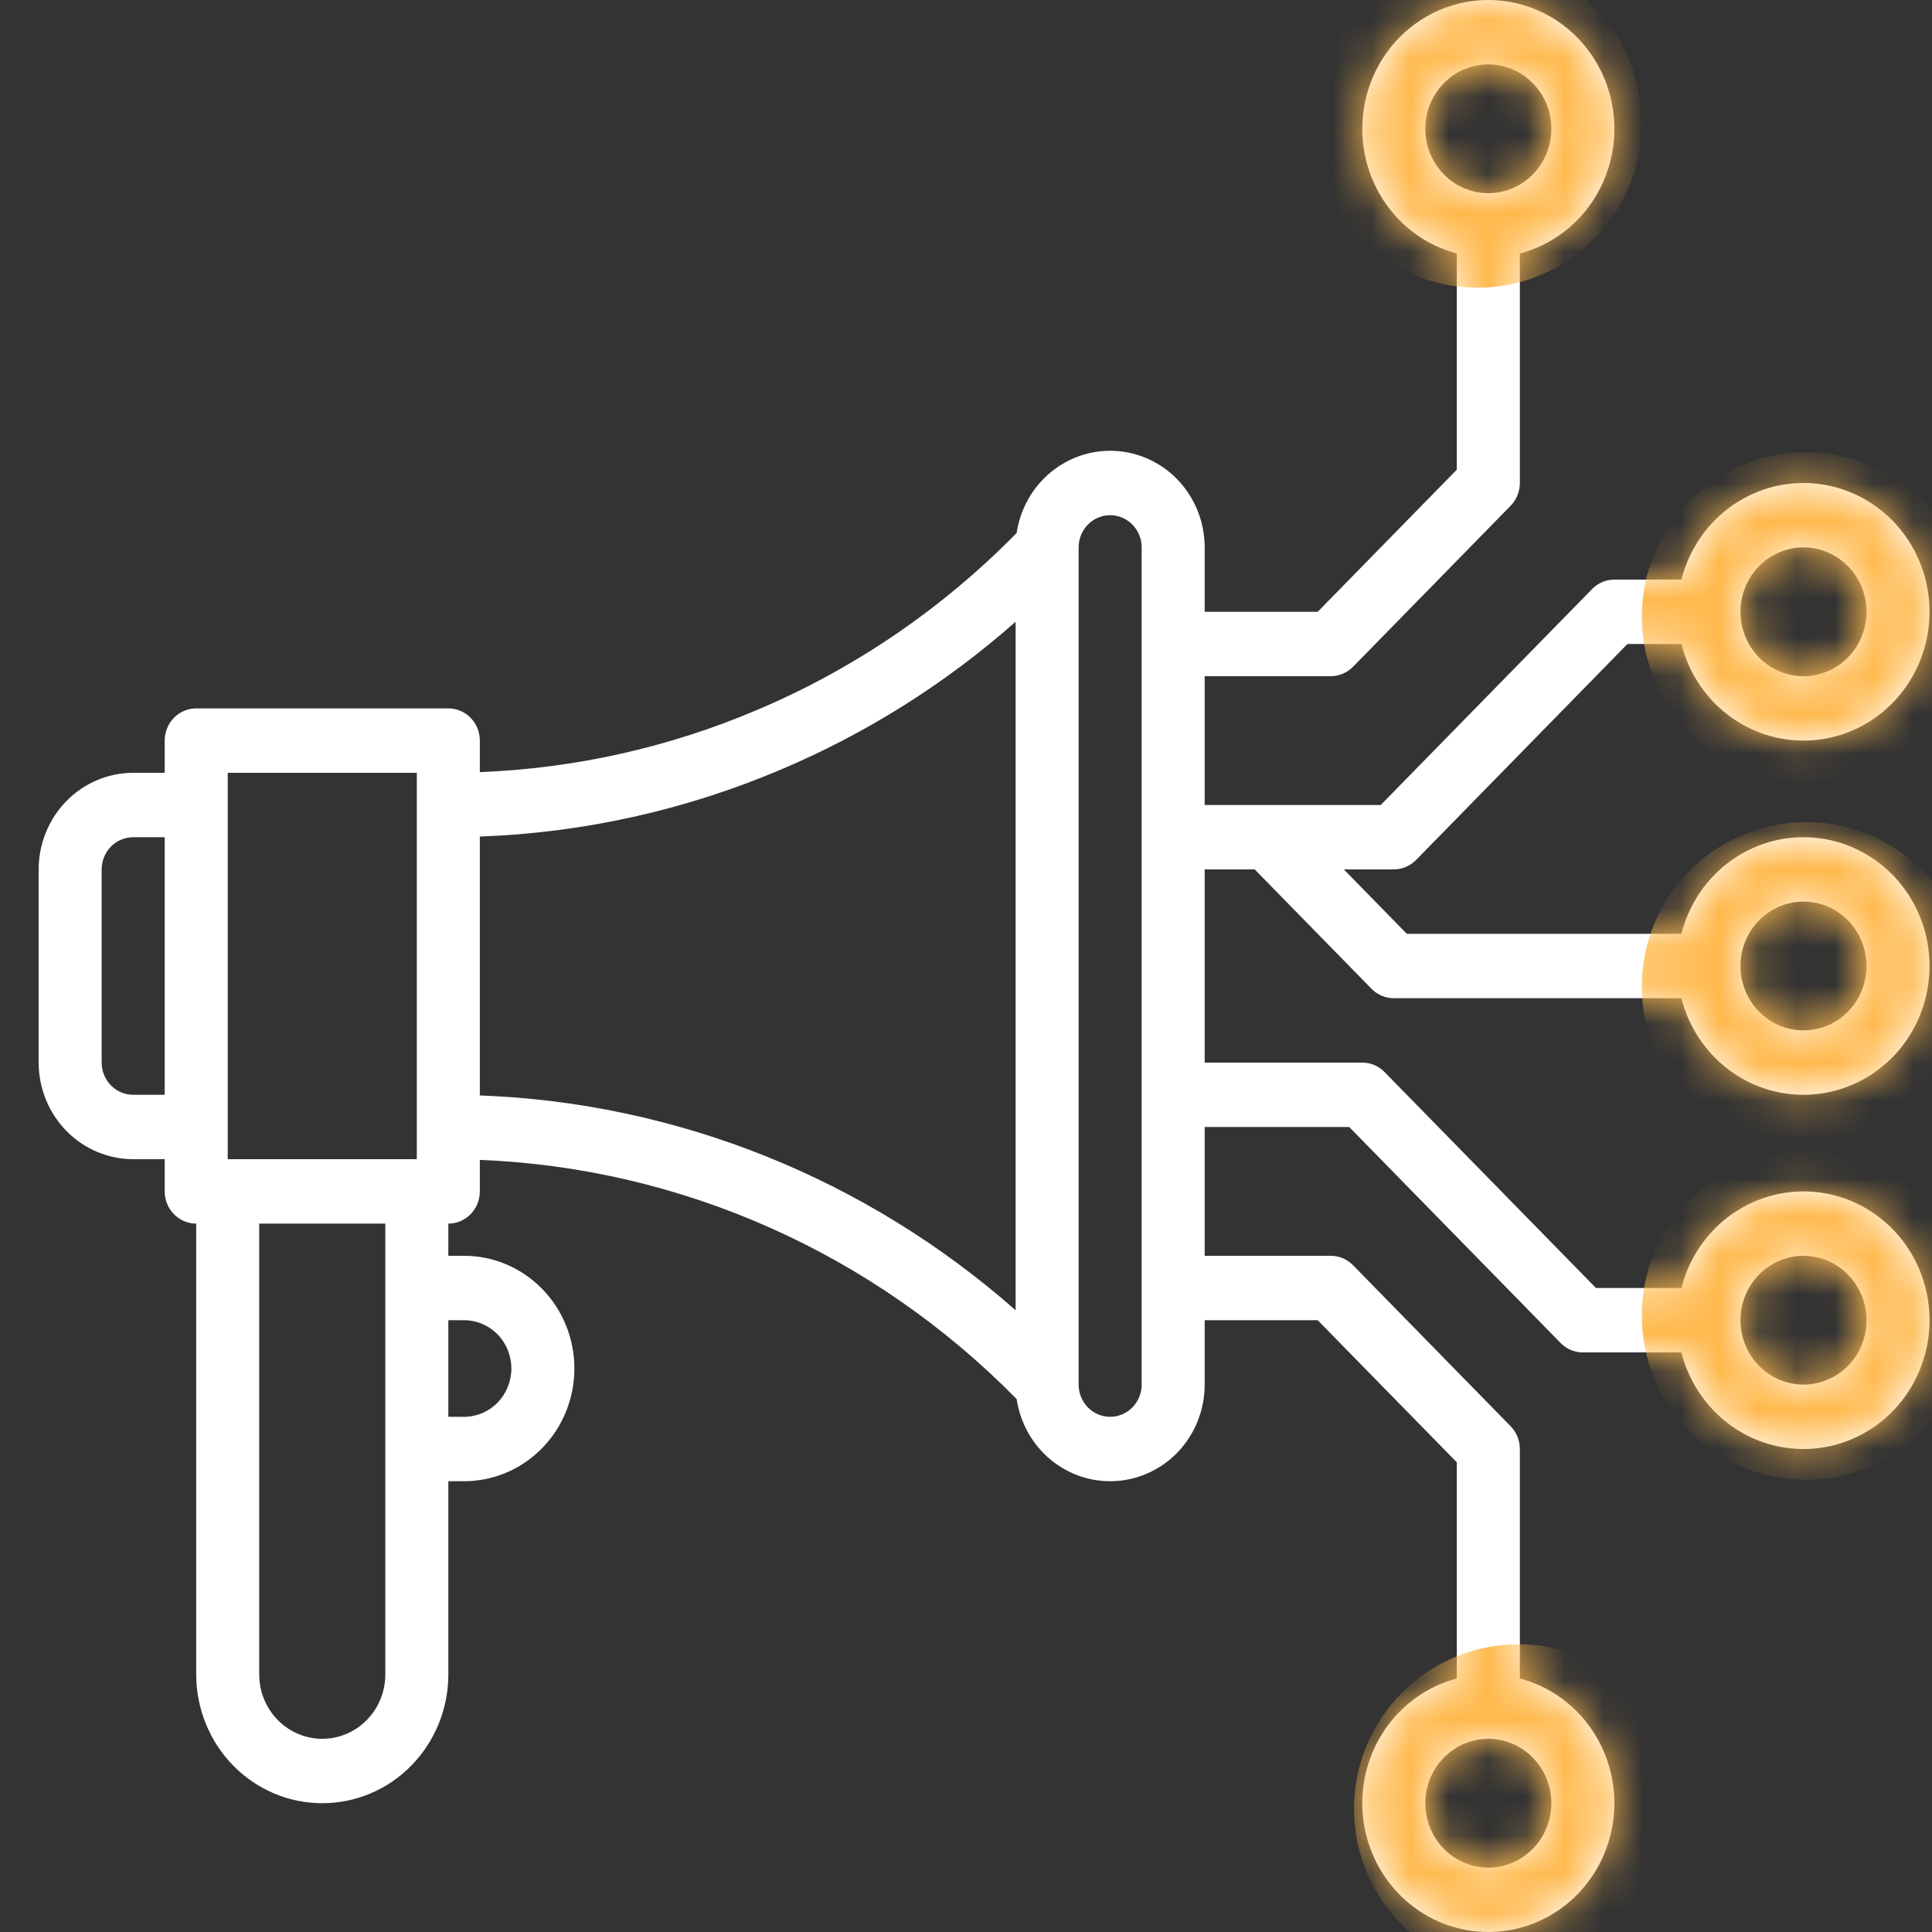 <svg width="50" height="50" viewBox="0 0 50 50" fill="none" xmlns="http://www.w3.org/2000/svg">
<rect x="0" y="0" width="50" height="50" fill="#333333" stroke="none"/>
<path d="M3.447 30H4.262V30.833C4.262 31.054 4.348 31.266 4.501 31.423C4.654 31.579 4.862 31.667 5.078 31.667V43.334C5.078 44.218 5.422 45.066 6.034 45.691C6.645 46.316 7.475 46.667 8.34 46.667C9.206 46.667 10.036 46.316 10.647 45.691C11.259 45.066 11.603 44.218 11.603 43.334V38.334H12.011C12.768 38.334 13.494 38.026 14.029 37.479C14.565 36.932 14.865 36.19 14.865 35.417C14.865 34.643 14.565 33.901 14.029 33.354C13.494 32.807 12.768 32.5 12.011 32.5H11.603V31.667C11.819 31.667 12.027 31.579 12.18 31.423C12.333 31.266 12.418 31.054 12.418 30.833V30.018C17.646 30.225 22.605 32.435 26.311 36.208C26.404 36.831 26.723 37.396 27.206 37.789C27.689 38.182 28.299 38.374 28.914 38.327C29.53 38.279 30.105 37.996 30.525 37.534C30.944 37.071 31.177 36.464 31.177 35.834V34.167H34.102L37.702 37.845V43.439C36.934 43.642 36.264 44.124 35.818 44.796C35.372 45.467 35.181 46.282 35.282 47.087C35.382 47.892 35.766 48.631 36.361 49.168C36.957 49.704 37.724 50 38.518 50C39.312 50 40.079 49.704 40.675 49.168C41.27 48.631 41.654 47.892 41.754 47.087C41.855 46.282 41.664 45.467 41.218 44.796C40.773 44.124 40.102 43.642 39.334 43.439V37.5C39.334 37.391 39.312 37.282 39.272 37.181C39.23 37.08 39.17 36.988 39.095 36.911L35.017 32.744C34.941 32.667 34.851 32.605 34.752 32.563C34.653 32.522 34.547 32.5 34.44 32.5H31.177V29.167H34.918L40.388 34.756C40.464 34.833 40.554 34.895 40.653 34.937C40.752 34.979 40.858 35 40.965 35H43.515C43.713 35.786 44.185 36.47 44.843 36.926C45.5 37.381 46.297 37.576 47.085 37.474C47.873 37.371 48.597 36.979 49.122 36.37C49.647 35.762 49.936 34.978 49.936 34.167C49.936 33.355 49.647 32.572 49.122 31.963C48.597 31.355 47.873 30.962 47.085 30.86C46.297 30.758 45.5 30.953 44.843 31.408C44.185 31.863 43.713 32.548 43.515 33.333H41.303L35.832 27.744C35.757 27.667 35.667 27.605 35.568 27.564C35.469 27.522 35.363 27.5 35.255 27.5H31.177V22.5H32.471L35.494 25.589C35.57 25.667 35.66 25.728 35.759 25.77C35.858 25.812 35.964 25.833 36.071 25.833H43.515C43.713 26.619 44.185 27.303 44.843 27.759C45.5 28.214 46.297 28.409 47.085 28.307C47.873 28.205 48.597 27.812 49.122 27.204C49.647 26.595 49.936 25.811 49.936 25C49.936 24.189 49.647 23.405 49.122 22.796C48.597 22.188 47.873 21.795 47.085 21.693C46.297 21.591 45.5 21.786 44.843 22.241C44.185 22.697 43.713 23.381 43.515 24.167H36.409L34.778 22.5H36.071C36.178 22.5 36.284 22.478 36.383 22.436C36.482 22.395 36.572 22.333 36.648 22.256L42.118 16.667H43.515C43.713 17.452 44.185 18.137 44.843 18.592C45.5 19.047 46.297 19.242 47.085 19.14C47.873 19.038 48.597 18.645 49.122 18.037C49.647 17.428 49.936 16.645 49.936 15.833C49.936 15.022 49.647 14.238 49.122 13.63C48.597 13.021 47.873 12.629 47.085 12.526C46.297 12.424 45.5 12.619 44.843 13.074C44.185 13.53 43.713 14.214 43.515 15H41.78C41.673 15 41.567 15.021 41.468 15.063C41.369 15.105 41.279 15.167 41.204 15.244L35.733 20.833H31.177V17.5H34.44C34.547 17.5 34.653 17.478 34.752 17.436C34.851 17.395 34.941 17.333 35.017 17.256L39.095 13.089C39.17 13.012 39.23 12.92 39.272 12.819C39.312 12.718 39.334 12.609 39.334 12.5V6.561C40.102 6.358 40.773 5.876 41.218 5.204C41.664 4.533 41.855 3.718 41.754 2.913C41.654 2.108 41.27 1.369 40.675 0.832C40.079 0.296 39.312 0 38.518 0C37.724 0 36.957 0.296 36.361 0.832C35.766 1.369 35.382 2.108 35.282 2.913C35.181 3.718 35.372 4.533 35.818 5.204C36.264 5.876 36.934 6.358 37.702 6.561V12.155L34.102 15.833H31.177V14.166C31.177 13.536 30.944 12.929 30.525 12.466C30.105 12.004 29.53 11.721 28.914 11.673C28.299 11.626 27.689 11.818 27.206 12.211C26.723 12.604 26.404 13.169 26.311 13.793C24.384 15.758 22.096 17.317 19.58 18.379C17.305 19.344 14.88 19.887 12.418 19.982V19.167C12.418 18.946 12.333 18.734 12.18 18.577C12.027 18.421 11.819 18.333 11.603 18.333H5.078C4.862 18.333 4.654 18.421 4.501 18.577C4.348 18.734 4.262 18.946 4.262 19.167V20H3.447C2.798 20.001 2.176 20.264 1.717 20.733C1.259 21.202 1.001 21.837 1 22.5V27.5C1.001 28.163 1.259 28.798 1.717 29.267C2.176 29.736 2.798 29.999 3.447 30ZM40.149 46.667C40.149 46.997 40.053 47.319 39.874 47.593C39.695 47.867 39.44 48.081 39.142 48.207C38.844 48.333 38.516 48.366 38.2 48.302C37.883 48.237 37.593 48.079 37.364 47.846C37.136 47.612 36.981 47.315 36.918 46.992C36.855 46.669 36.888 46.334 37.011 46.029C37.134 45.725 37.343 45.464 37.612 45.281C37.88 45.098 38.195 45 38.518 45C38.95 45.001 39.365 45.176 39.671 45.489C39.977 45.801 40.149 46.225 40.149 46.667ZM46.674 32.5C46.997 32.5 47.312 32.598 47.58 32.781C47.849 32.964 48.058 33.224 48.181 33.529C48.305 33.834 48.337 34.169 48.274 34.492C48.211 34.815 48.056 35.112 47.828 35.345C47.599 35.578 47.309 35.737 46.992 35.801C46.676 35.866 46.348 35.833 46.05 35.707C45.752 35.581 45.497 35.367 45.318 35.093C45.139 34.819 45.043 34.496 45.043 34.167C45.043 33.725 45.215 33.301 45.521 32.989C45.827 32.676 46.242 32.501 46.674 32.5ZM46.674 23.333C46.997 23.333 47.312 23.431 47.58 23.614C47.849 23.797 48.058 24.058 48.181 24.362C48.305 24.667 48.337 25.002 48.274 25.325C48.211 25.648 48.056 25.945 47.828 26.178C47.599 26.412 47.309 26.57 46.992 26.635C46.676 26.699 46.348 26.666 46.05 26.54C45.752 26.414 45.497 26.2 45.318 25.926C45.139 25.652 45.043 25.33 45.043 25C45.043 24.558 45.215 24.134 45.521 23.822C45.827 23.51 46.242 23.334 46.674 23.333ZM46.674 14.166C46.997 14.166 47.312 14.264 47.58 14.447C47.849 14.631 48.058 14.891 48.181 15.195C48.305 15.5 48.337 15.835 48.274 16.158C48.211 16.482 48.056 16.779 47.828 17.012C47.599 17.245 47.309 17.404 46.992 17.468C46.676 17.532 46.348 17.499 46.05 17.373C45.752 17.247 45.497 17.033 45.318 16.759C45.139 16.485 45.043 16.163 45.043 15.833C45.043 15.391 45.215 14.968 45.521 14.655C45.827 14.343 46.242 14.167 46.674 14.166ZM36.887 3.333C36.887 3.003 36.982 2.681 37.162 2.407C37.341 2.133 37.596 1.919 37.894 1.793C38.192 1.667 38.52 1.634 38.836 1.698C39.153 1.763 39.443 1.921 39.671 2.155C39.9 2.388 40.055 2.685 40.118 3.008C40.181 3.331 40.148 3.666 40.025 3.971C39.902 4.275 39.693 4.536 39.424 4.719C39.156 4.902 38.841 5 38.518 5C38.086 4.999 37.671 4.823 37.365 4.511C37.059 4.199 36.887 3.775 36.887 3.333ZM12.011 34.167C12.335 34.167 12.646 34.298 12.876 34.533C13.105 34.767 13.234 35.085 13.234 35.417C13.234 35.748 13.105 36.066 12.876 36.301C12.646 36.535 12.335 36.667 12.011 36.667H11.603V34.167H12.011ZM9.972 43.334C9.972 43.776 9.8 44.2 9.494 44.512C9.188 44.825 8.773 45 8.34 45C7.908 45 7.493 44.825 7.187 44.512C6.881 44.2 6.709 43.776 6.709 43.334V31.667H9.972V43.334ZM27.915 14.166C27.915 13.945 28.001 13.733 28.154 13.577C28.307 13.421 28.514 13.333 28.731 13.333C28.947 13.333 29.154 13.421 29.307 13.577C29.46 13.733 29.546 13.945 29.546 14.166V35.834C29.546 36.054 29.46 36.267 29.307 36.423C29.154 36.579 28.947 36.667 28.731 36.667C28.514 36.667 28.307 36.579 28.154 36.423C28.001 36.267 27.915 36.054 27.915 35.834V14.166ZM20.204 19.919C22.418 18.984 24.471 17.692 26.284 16.091V33.909C22.415 30.499 17.524 28.538 12.418 28.35V21.65C15.094 21.554 17.731 20.968 20.204 19.919ZM5.894 20H10.787V30H5.894V20ZM2.631 22.5C2.631 22.279 2.717 22.067 2.87 21.911C3.023 21.755 3.231 21.667 3.447 21.667H4.262V28.333H3.447C3.231 28.333 3.023 28.245 2.87 28.089C2.717 27.933 2.631 27.721 2.631 27.5V22.5Z" fill="white"/>
<mask id="mask0_420_263" style="mask-type:alpha" maskUnits="userSpaceOnUse" x="1" y="0" width="49" height="50">
<path d="M3.447 30H4.262V30.833C4.262 31.054 4.348 31.266 4.501 31.423C4.654 31.579 4.862 31.667 5.078 31.667V43.334C5.078 44.218 5.422 45.066 6.034 45.691C6.645 46.316 7.475 46.667 8.34 46.667C9.206 46.667 10.036 46.316 10.647 45.691C11.259 45.066 11.603 44.218 11.603 43.334V38.334H12.011C12.768 38.334 13.494 38.026 14.029 37.479C14.565 36.932 14.865 36.19 14.865 35.417C14.865 34.643 14.565 33.901 14.029 33.354C13.494 32.807 12.768 32.5 12.011 32.5H11.603V31.667C11.819 31.667 12.027 31.579 12.18 31.423C12.333 31.266 12.418 31.054 12.418 30.833V30.018C17.646 30.225 22.605 32.435 26.311 36.208C26.404 36.831 26.723 37.396 27.206 37.789C27.689 38.182 28.299 38.374 28.914 38.327C29.53 38.279 30.105 37.996 30.525 37.534C30.944 37.071 31.177 36.464 31.177 35.834V34.167H34.102L37.702 37.845V43.439C36.934 43.642 36.264 44.124 35.818 44.796C35.372 45.467 35.181 46.282 35.282 47.087C35.382 47.892 35.766 48.631 36.361 49.168C36.957 49.704 37.724 50 38.518 50C39.312 50 40.079 49.704 40.675 49.168C41.27 48.631 41.654 47.892 41.754 47.087C41.855 46.282 41.664 45.467 41.218 44.796C40.773 44.124 40.102 43.642 39.334 43.439V37.5C39.334 37.391 39.312 37.282 39.272 37.181C39.23 37.08 39.17 36.988 39.095 36.911L35.017 32.744C34.941 32.667 34.851 32.605 34.752 32.563C34.653 32.522 34.547 32.5 34.44 32.5H31.177V29.167H34.918L40.388 34.756C40.464 34.833 40.554 34.895 40.653 34.937C40.752 34.979 40.858 35 40.965 35H43.515C43.713 35.786 44.185 36.47 44.843 36.926C45.5 37.381 46.297 37.576 47.085 37.474C47.873 37.371 48.597 36.979 49.122 36.37C49.647 35.762 49.936 34.978 49.936 34.167C49.936 33.355 49.647 32.572 49.122 31.963C48.597 31.355 47.873 30.962 47.085 30.86C46.297 30.758 45.5 30.953 44.843 31.408C44.185 31.863 43.713 32.548 43.515 33.333H41.303L35.832 27.744C35.757 27.667 35.667 27.605 35.568 27.564C35.469 27.522 35.363 27.5 35.255 27.5H31.177V22.5H32.471L35.494 25.589C35.57 25.667 35.66 25.728 35.759 25.77C35.858 25.812 35.964 25.833 36.071 25.833H43.515C43.713 26.619 44.185 27.303 44.843 27.759C45.5 28.214 46.297 28.409 47.085 28.307C47.873 28.205 48.597 27.812 49.122 27.204C49.647 26.595 49.936 25.811 49.936 25C49.936 24.189 49.647 23.405 49.122 22.796C48.597 22.188 47.873 21.795 47.085 21.693C46.297 21.591 45.5 21.786 44.843 22.241C44.185 22.697 43.713 23.381 43.515 24.167H36.409L34.778 22.5H36.071C36.178 22.5 36.284 22.478 36.383 22.436C36.482 22.395 36.572 22.333 36.648 22.256L42.118 16.667H43.515C43.713 17.452 44.185 18.137 44.843 18.592C45.5 19.047 46.297 19.242 47.085 19.14C47.873 19.038 48.597 18.645 49.122 18.037C49.647 17.428 49.936 16.645 49.936 15.833C49.936 15.022 49.647 14.238 49.122 13.63C48.597 13.021 47.873 12.629 47.085 12.526C46.297 12.424 45.5 12.619 44.843 13.074C44.185 13.53 43.713 14.214 43.515 15H41.78C41.673 15 41.567 15.021 41.468 15.063C41.369 15.105 41.279 15.167 41.204 15.244L35.733 20.833H31.177V17.5H34.44C34.547 17.5 34.653 17.478 34.752 17.436C34.851 17.395 34.941 17.333 35.017 17.256L39.095 13.089C39.17 13.012 39.23 12.92 39.272 12.819C39.312 12.718 39.334 12.609 39.334 12.5V6.561C40.102 6.358 40.773 5.876 41.218 5.204C41.664 4.533 41.855 3.718 41.754 2.913C41.654 2.108 41.27 1.369 40.675 0.832C40.079 0.296 39.312 0 38.518 0C37.724 0 36.957 0.296 36.361 0.832C35.766 1.369 35.382 2.108 35.282 2.913C35.181 3.718 35.372 4.533 35.818 5.204C36.264 5.876 36.934 6.358 37.702 6.561V12.155L34.102 15.833H31.177V14.166C31.177 13.536 30.944 12.929 30.525 12.466C30.105 12.004 29.53 11.721 28.914 11.673C28.299 11.626 27.689 11.818 27.206 12.211C26.723 12.604 26.404 13.169 26.311 13.793C24.384 15.758 22.096 17.317 19.58 18.379C17.305 19.344 14.88 19.887 12.418 19.982V19.167C12.418 18.946 12.333 18.734 12.18 18.577C12.027 18.421 11.819 18.333 11.603 18.333H5.078C4.862 18.333 4.654 18.421 4.501 18.577C4.348 18.734 4.262 18.946 4.262 19.167V20H3.447C2.798 20.001 2.176 20.264 1.717 20.733C1.259 21.202 1.001 21.837 1 22.5V27.5C1.001 28.163 1.259 28.798 1.717 29.267C2.176 29.736 2.798 29.999 3.447 30ZM40.149 46.667C40.149 46.997 40.053 47.319 39.874 47.593C39.695 47.867 39.44 48.081 39.142 48.207C38.844 48.333 38.516 48.366 38.2 48.302C37.883 48.237 37.593 48.079 37.364 47.846C37.136 47.612 36.981 47.315 36.918 46.992C36.855 46.669 36.888 46.334 37.011 46.029C37.134 45.725 37.343 45.464 37.612 45.281C37.88 45.098 38.195 45 38.518 45C38.95 45.001 39.365 45.176 39.671 45.489C39.977 45.801 40.149 46.225 40.149 46.667ZM46.674 32.5C46.997 32.5 47.312 32.598 47.58 32.781C47.849 32.964 48.058 33.224 48.181 33.529C48.305 33.834 48.337 34.169 48.274 34.492C48.211 34.815 48.056 35.112 47.828 35.345C47.599 35.578 47.309 35.737 46.992 35.801C46.676 35.866 46.348 35.833 46.05 35.707C45.752 35.581 45.497 35.367 45.318 35.093C45.139 34.819 45.043 34.496 45.043 34.167C45.043 33.725 45.215 33.301 45.521 32.989C45.827 32.676 46.242 32.501 46.674 32.5ZM46.674 23.333C46.997 23.333 47.312 23.431 47.58 23.614C47.849 23.797 48.058 24.058 48.181 24.362C48.305 24.667 48.337 25.002 48.274 25.325C48.211 25.648 48.056 25.945 47.828 26.178C47.599 26.412 47.309 26.57 46.992 26.635C46.676 26.699 46.348 26.666 46.05 26.54C45.752 26.414 45.497 26.2 45.318 25.926C45.139 25.652 45.043 25.33 45.043 25C45.043 24.558 45.215 24.134 45.521 23.822C45.827 23.51 46.242 23.334 46.674 23.333ZM46.674 14.166C46.997 14.166 47.312 14.264 47.58 14.447C47.849 14.631 48.058 14.891 48.181 15.195C48.305 15.5 48.337 15.835 48.274 16.158C48.211 16.482 48.056 16.779 47.828 17.012C47.599 17.245 47.309 17.404 46.992 17.468C46.676 17.532 46.348 17.499 46.05 17.373C45.752 17.247 45.497 17.033 45.318 16.759C45.139 16.485 45.043 16.163 45.043 15.833C45.043 15.391 45.215 14.968 45.521 14.655C45.827 14.343 46.242 14.167 46.674 14.166ZM36.887 3.333C36.887 3.003 36.982 2.681 37.162 2.407C37.341 2.133 37.596 1.919 37.894 1.793C38.192 1.667 38.52 1.634 38.836 1.698C39.153 1.763 39.443 1.921 39.671 2.155C39.9 2.388 40.055 2.685 40.118 3.008C40.181 3.331 40.148 3.666 40.025 3.971C39.902 4.275 39.693 4.536 39.424 4.719C39.156 4.902 38.841 5 38.518 5C38.086 4.999 37.671 4.823 37.365 4.511C37.059 4.199 36.887 3.775 36.887 3.333ZM12.011 34.167C12.335 34.167 12.646 34.298 12.876 34.533C13.105 34.767 13.234 35.085 13.234 35.417C13.234 35.748 13.105 36.066 12.876 36.301C12.646 36.535 12.335 36.667 12.011 36.667H11.603V34.167H12.011ZM9.972 43.334C9.972 43.776 9.8 44.2 9.494 44.512C9.188 44.825 8.773 45 8.34 45C7.908 45 7.493 44.825 7.187 44.512C6.881 44.2 6.709 43.776 6.709 43.334V31.667H9.972V43.334ZM27.915 14.166C27.915 13.945 28.001 13.733 28.154 13.577C28.307 13.421 28.514 13.333 28.731 13.333C28.947 13.333 29.154 13.421 29.307 13.577C29.46 13.733 29.546 13.945 29.546 14.166V35.834C29.546 36.054 29.46 36.267 29.307 36.423C29.154 36.579 28.947 36.667 28.731 36.667C28.514 36.667 28.307 36.579 28.154 36.423C28.001 36.267 27.915 36.054 27.915 35.834V14.166ZM20.204 19.919C22.418 18.984 24.471 17.692 26.284 16.091V33.909C22.415 30.499 17.524 28.538 12.418 28.35V21.65C15.094 21.554 17.731 20.968 20.204 19.919ZM5.894 20H10.787V30H5.894V20ZM2.631 22.5C2.631 22.279 2.717 22.067 2.87 21.911C3.023 21.755 3.231 21.667 3.447 21.667H4.262V28.333H3.447C3.231 28.333 3.023 28.245 2.87 28.089C2.717 27.933 2.631 27.721 2.631 27.5V22.5Z" fill="black"/>
</mask>
<g mask="url(#mask0_420_263)">
<circle cx="39.297" cy="46.809" r="4.255" fill="#FFB94D"/>
<circle cx="46.745" cy="34.042" r="4.255" fill="#FFB94D"/>
<circle cx="46.745" cy="25.532" r="4.255" fill="#FFB94D"/>
<circle cx="46.745" cy="15.957" r="4.255" fill="#FFB94D"/>
<circle cx="38.233" cy="3.191" r="4.255" fill="#FFB94D"/>
</g>
</svg>
